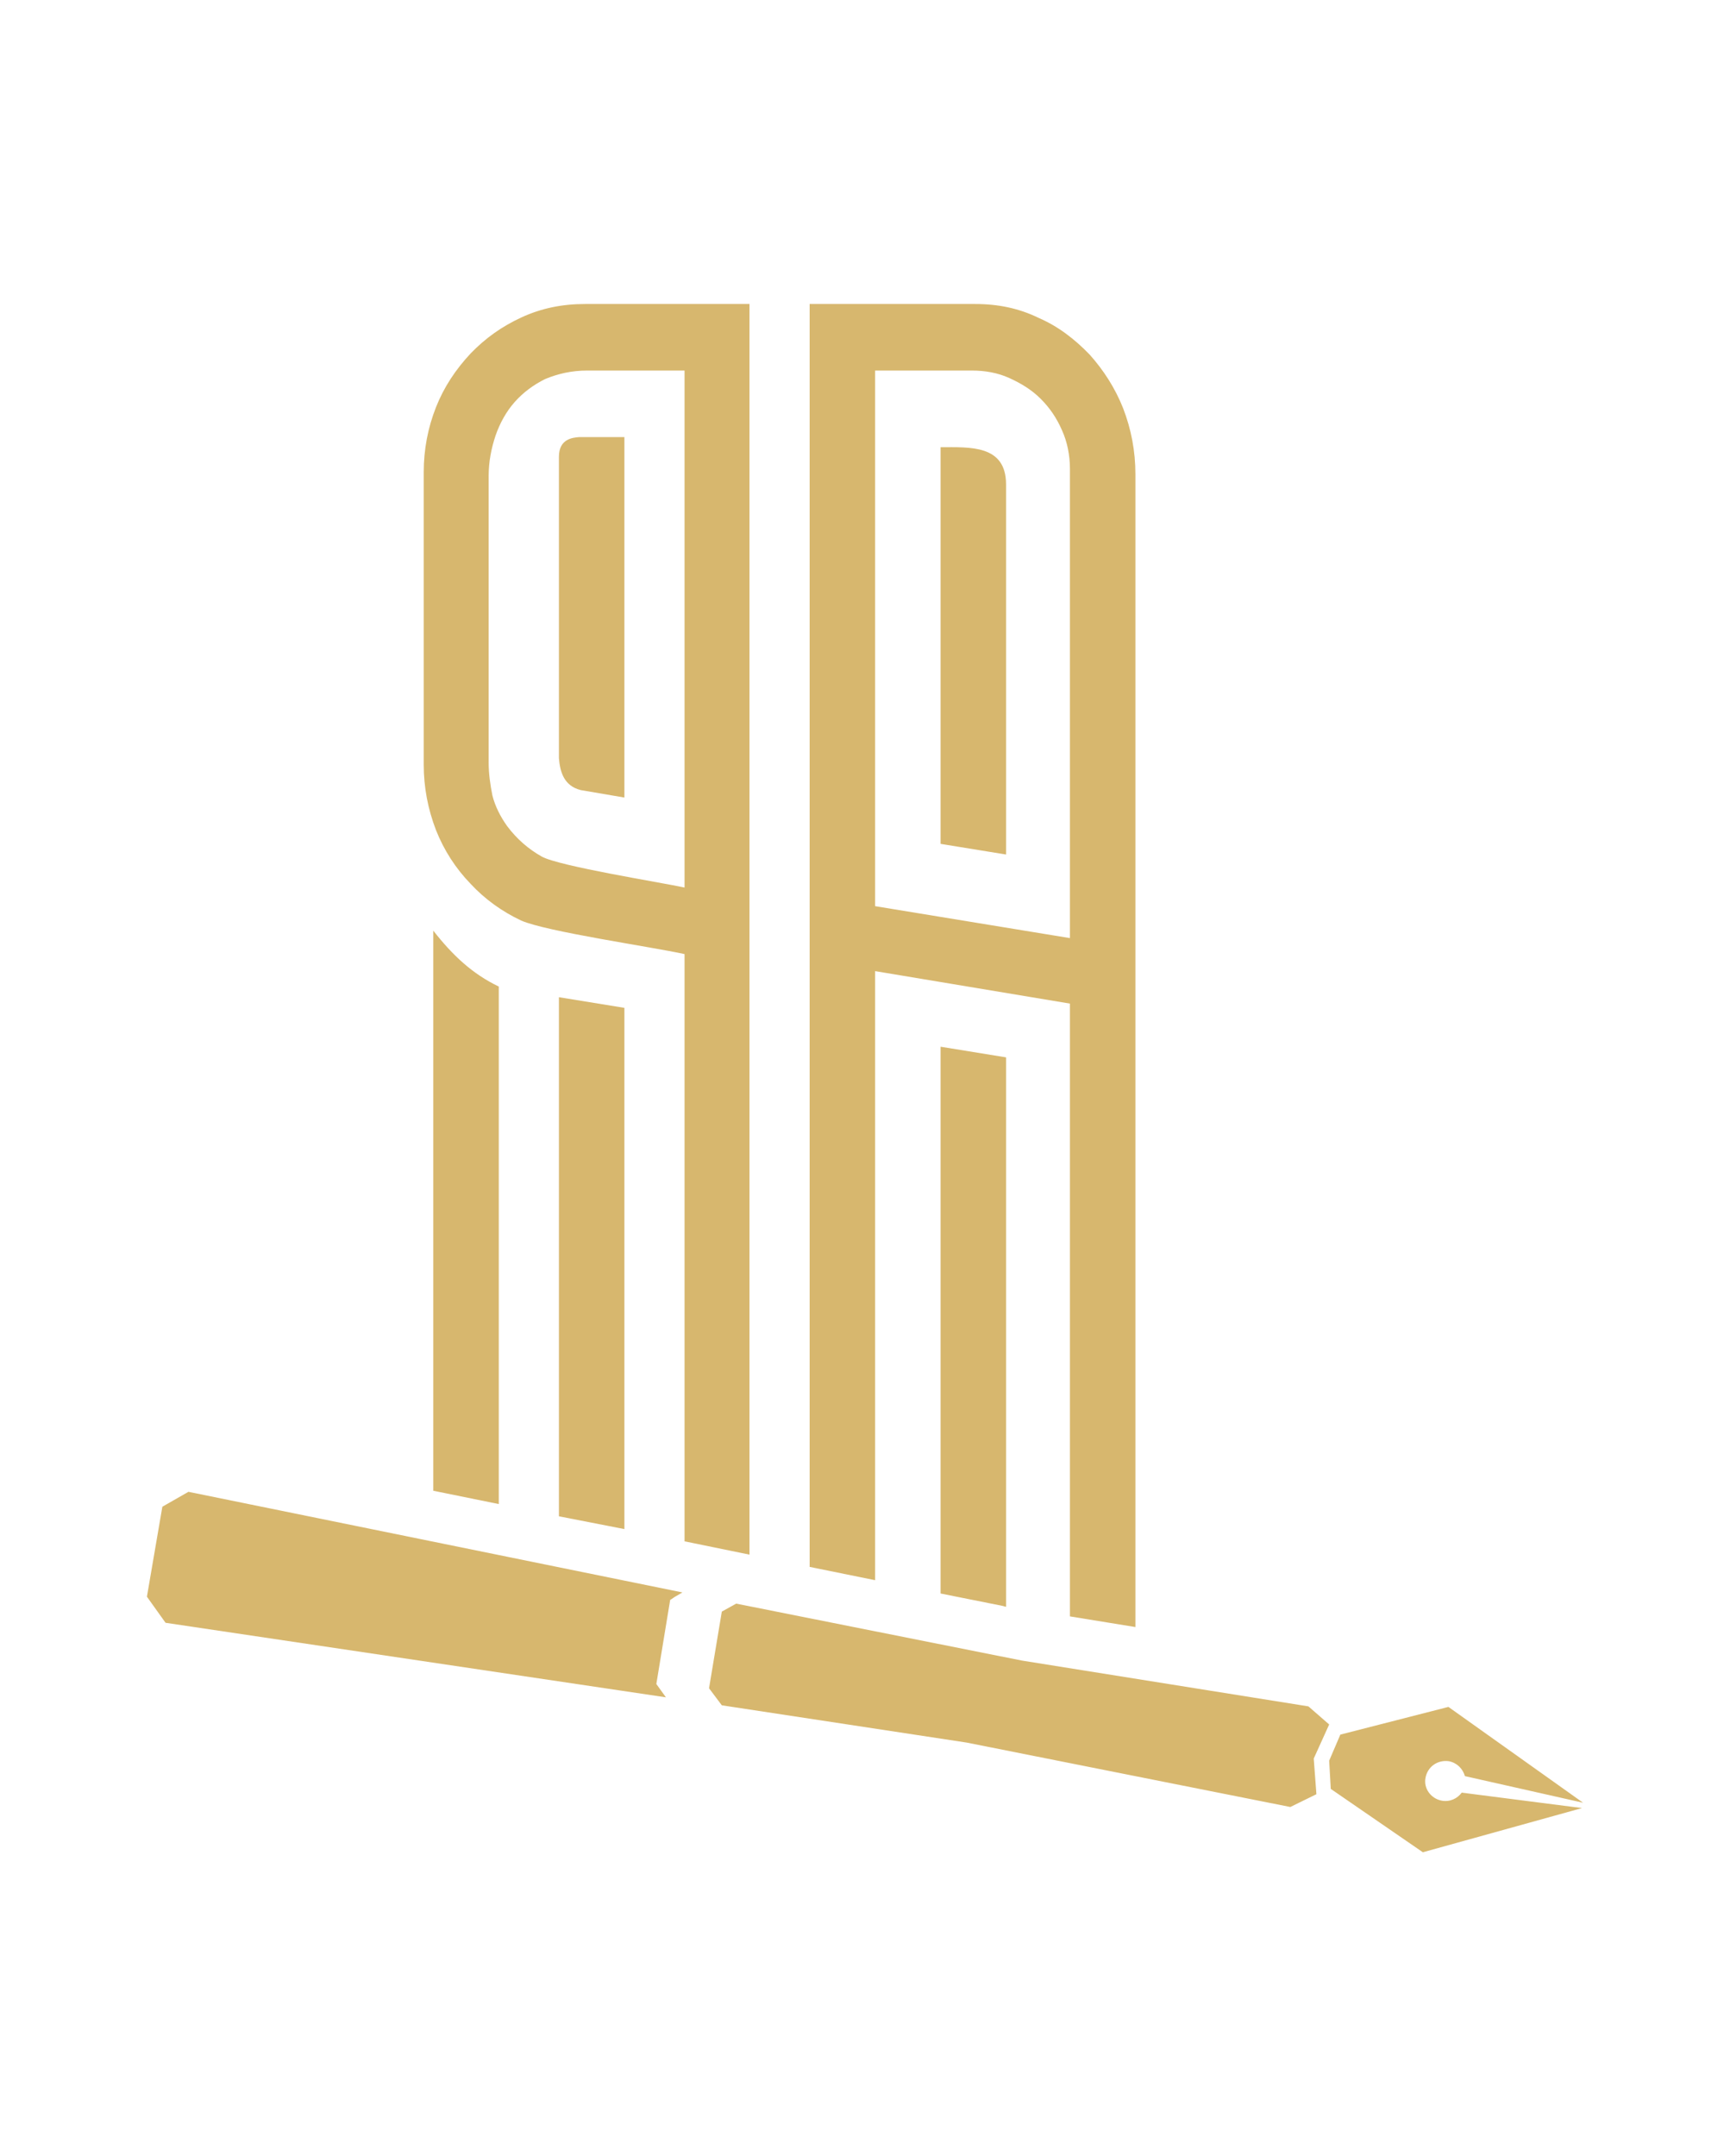 <?xml version="1.0" encoding="UTF-8"?>
<!DOCTYPE svg PUBLIC "-//W3C//DTD SVG 1.1//EN" "http://www.w3.org/Graphics/SVG/1.1/DTD/svg11.dtd">
<!-- Creator: CorelDRAW X7 -->
<svg xmlns="http://www.w3.org/2000/svg" xml:space="preserve" width="32.5mm" height="40.5mm" version="1.1" style="shape-rendering:geometricPrecision; text-rendering:geometricPrecision; image-rendering:optimizeQuality; fill-rule:evenodd; clip-rule:evenodd"
viewBox="0 0 3250 4050"
 xmlns:xlink="http://www.w3.org/1999/xlink">
 <defs>
  <style type="text/css">
   <![CDATA[
    .fil0 {fill:#D7B76E}
   ]]>
  </style>
 </defs>
 <g id="Layer_x0020_1">
  <path class="fil0" d="M1408 2920l0 -2349 -309 0c-43,0 -82,8 -119,25 -37,17 -68,39 -96,68 -28,30 -50,63 -65,101 -15,38 -23,79 -23,122l0 549c0,43 8,84 23,123 15,38 37,72 65,101 27,29 59,52 95,69 48,21 243,49 307,63l0 1103 122 25zm1313 286l253 180 -222 -50c-4,-14 -15,-25 -30,-28 -21,-3 -40,10 -44,31 -4,20 10,39 30,43 16,3 30,-4 38,-15l226 29 -299 83 -173 -119 -3 -53 21 -49 203 -52zm-2445 -207l29 -169 49 -28 928 189 -12 7c-4,2 -7,5 -11,7l-26 158c6,8 12,17 18,25l-940 -140 -35 -49zm1107 13l537 107 538 86 39 34 -29 64 5 67 -49 24 -608 -121 -460 -70 -24 -32 24 -144 27 -15zm-97 -1345c-47,-10 -235,-40 -268,-58 -25,-14 -47,-33 -65,-57 -13,-18 -23,-38 -28,-58 -4,-20 -7,-41 -7,-61l0 -539c0,-27 5,-52 13,-76 8,-23 20,-45 36,-63 16,-18 35,-32 57,-43 24,-10 50,-16 79,-16l183 0 0 971zm847 1389l0 -2165c0,-44 -8,-85 -23,-124 -15,-38 -37,-72 -63,-101 -28,-29 -59,-53 -96,-69 -37,-18 -76,-26 -119,-26l-311 0 0 2372 123 25 0 -1144 366 61 0 1151 123 20zm-123 -1294l-366 -60 0 -1006 182 0c24,0 48,4 70,14 22,10 42,22 59,39 17,17 30,36 40,59 10,22 15,47 15,73l0 881zm-120 1256l0 -1032 -123 -20 0 1027 115 23 8 2zm-717 -146l0 -979 -123 -20 0 975 123 24zm-236 -47l0 -972c-50,-24 -87,-59 -123,-105l0 1052 123 25zm113 -1967c0,189 0,378 0,566 2,25 9,52 41,60l82 14 0 -677c-29,0 -57,0 -85,0 -12,1 -38,3 -38,37zm717 -18l0 745 123 20c0,-94 0,-319 0,-412 0,-94 0,-189 0,-283 0,-75 -68,-70 -123,-70z"/>
 </g>
</svg>
